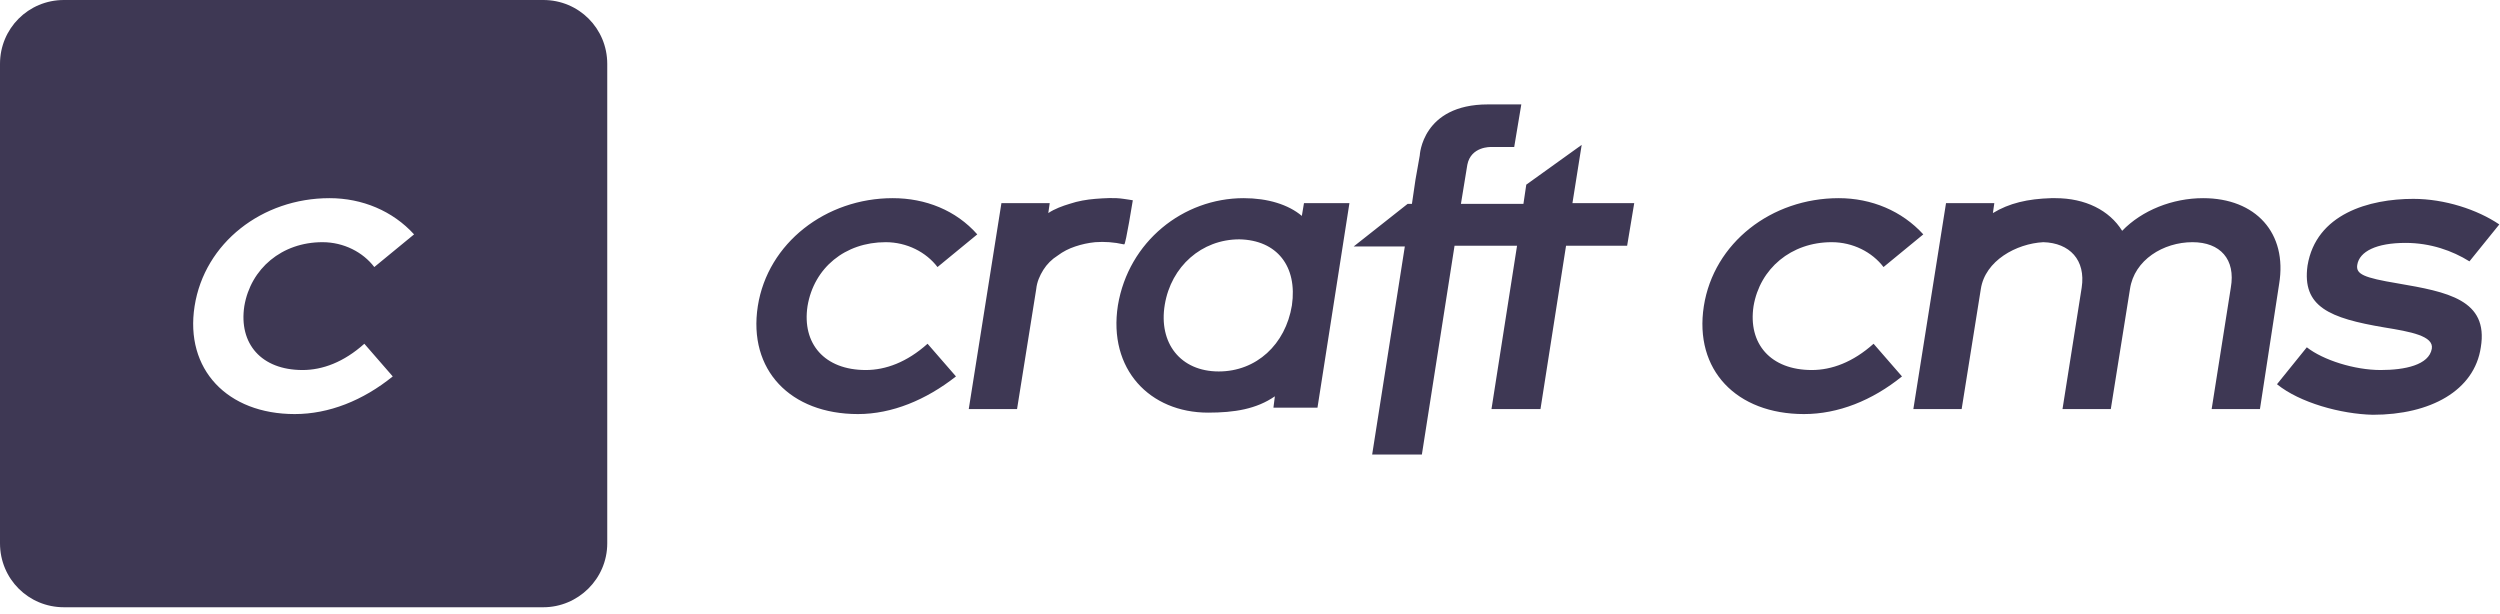 <svg width="220" height="54" viewBox="0 0 220 54" fill="none" xmlns="http://www.w3.org/2000/svg">
<path d="M76.188 32.562C72.562 32.562 70.562 30.25 71.062 26.938C71.625 23.562 74.375 21.312 77.938 21.312C79.812 21.312 81.5 22.188 82.5 23.5L86 20.625C84.125 18.5 81.438 17.438 78.562 17.438C72.688 17.438 67.562 21.375 66.688 26.938C65.812 32.562 69.562 36.438 75.5 36.438C78.5 36.438 81.5 35.188 84.125 33.125L81.625 30.25C79.812 31.875 77.938 32.562 76.188 32.562ZM99.688 17.625C99.688 17.625 98.938 17.5 98.875 17.5C98.062 17.375 97.188 17.438 96.375 17.5C95.625 17.562 94.875 17.688 94.125 17.938C93.5 18.125 92.812 18.375 92.25 18.75L92.375 17.875H88.125L85.25 36H89.5L91.188 25.438C91.25 24.812 91.5 24.25 91.812 23.75C92.125 23.25 92.562 22.812 93.062 22.5C93.562 22.125 94.062 21.875 94.625 21.688C95.188 21.5 95.75 21.375 96.375 21.312C97.188 21.25 98.062 21.312 98.875 21.5H98.938C99.062 21.5 99.688 17.625 99.688 17.625ZM114.562 19C113.375 18 111.562 17.438 109.438 17.438C104.125 17.438 99.312 21.25 98.375 26.875C97.5 32.5 101.188 36.312 106.312 36.312C108.625 36.312 110.562 36 112.188 34.875L112.062 35.875H115.938L118.75 17.875H114.75L114.562 19ZM113.688 26.875C113.125 30.312 110.562 32.688 107.25 32.688C103.875 32.688 101.938 30.188 102.5 26.812C103.062 23.438 105.75 21.062 109.062 21.062C112.375 21.125 114.188 23.438 113.688 26.875ZM138.375 17.875L139.188 12.75L134.312 16.25L134.062 17.938H128.562L129.125 14.5C129.438 12.875 131.188 12.938 131.188 12.938H133.25L133.875 9.188H131.5H130.938C125.125 9.188 124.938 13.688 124.938 13.688L124.562 15.812L124.25 17.938H123.875L119.125 21.688H123.625L120.75 40H125.125L128 21.625H133.5L131.25 36H135.562L137.812 21.625H143.188L143.812 17.875H138.375ZM149.938 26.938C150.812 21.375 155.875 17.438 161.812 17.438C164.688 17.438 167.375 18.562 169.25 20.625L165.75 23.5C164.75 22.188 163.062 21.312 161.188 21.312C157.625 21.312 154.875 23.625 154.312 26.938C153.812 30.25 155.812 32.562 159.438 32.562C161.188 32.562 163.062 31.875 164.875 30.25L167.375 33.125C164.75 35.25 161.75 36.438 158.75 36.438C152.812 36.438 149.062 32.562 149.938 26.938ZM200.562 25L198.875 36H194.625L196.312 25.312C196.75 22.812 195.375 21.312 192.938 21.312C190.375 21.312 187.812 22.875 187.438 25.438L185.75 36H181.5L183.188 25.312C183.562 22.875 182.125 21.375 179.812 21.312C177.438 21.438 174.688 22.938 174.312 25.438L172.625 36H168.375L171.25 17.875H175.5L175.375 18.75C176.812 17.875 178.438 17.5 180.5 17.438H180.875C183.5 17.438 185.625 18.5 186.75 20.312C188.5 18.5 191.188 17.438 193.875 17.438C198.5 17.438 201.312 20.5 200.562 25ZM200.375 33.812L203 30.562C204.438 31.688 207.188 32.562 209.5 32.562C211.625 32.562 213.75 32.125 214 30.688C214.188 29.562 212.125 29.188 209.812 28.812C205 28 202.562 27 203.062 23.375C203.812 18.812 208.5 17.5 212.375 17.5C215.125 17.5 218 18.438 219.938 19.75L217.312 23C215.812 22.062 213.875 21.375 211.688 21.375C209.125 21.375 207.625 22.125 207.438 23.312C207.312 24.125 208 24.438 211 24.938C215.375 25.688 219 26.375 218.312 30.562C217.75 34.375 213.875 36.5 208.812 36.5C206 36.438 202.375 35.438 200.375 33.812ZM47.812 0H5.625C2.5 0 0 2.5 0 5.625V47.812C0 50.938 2.5 53.438 5.625 53.438H47.812C50.875 53.438 53.438 50.938 53.438 47.812V5.625C53.438 2.5 50.938 0 47.812 0ZM26.625 32.562C28.375 32.562 30.25 31.875 32.062 30.25L34.562 33.125C31.938 35.25 28.938 36.438 25.938 36.438C20 36.438 16.25 32.5 17.125 26.938C18 21.375 23.062 17.438 29 17.438C31.875 17.438 34.562 18.562 36.438 20.625L32.938 23.5C31.938 22.188 30.25 21.312 28.375 21.312C24.812 21.312 22.062 23.625 21.5 26.938C21 30.25 23 32.562 26.625 32.562Z" fill="#3E3854"/>
</svg>
